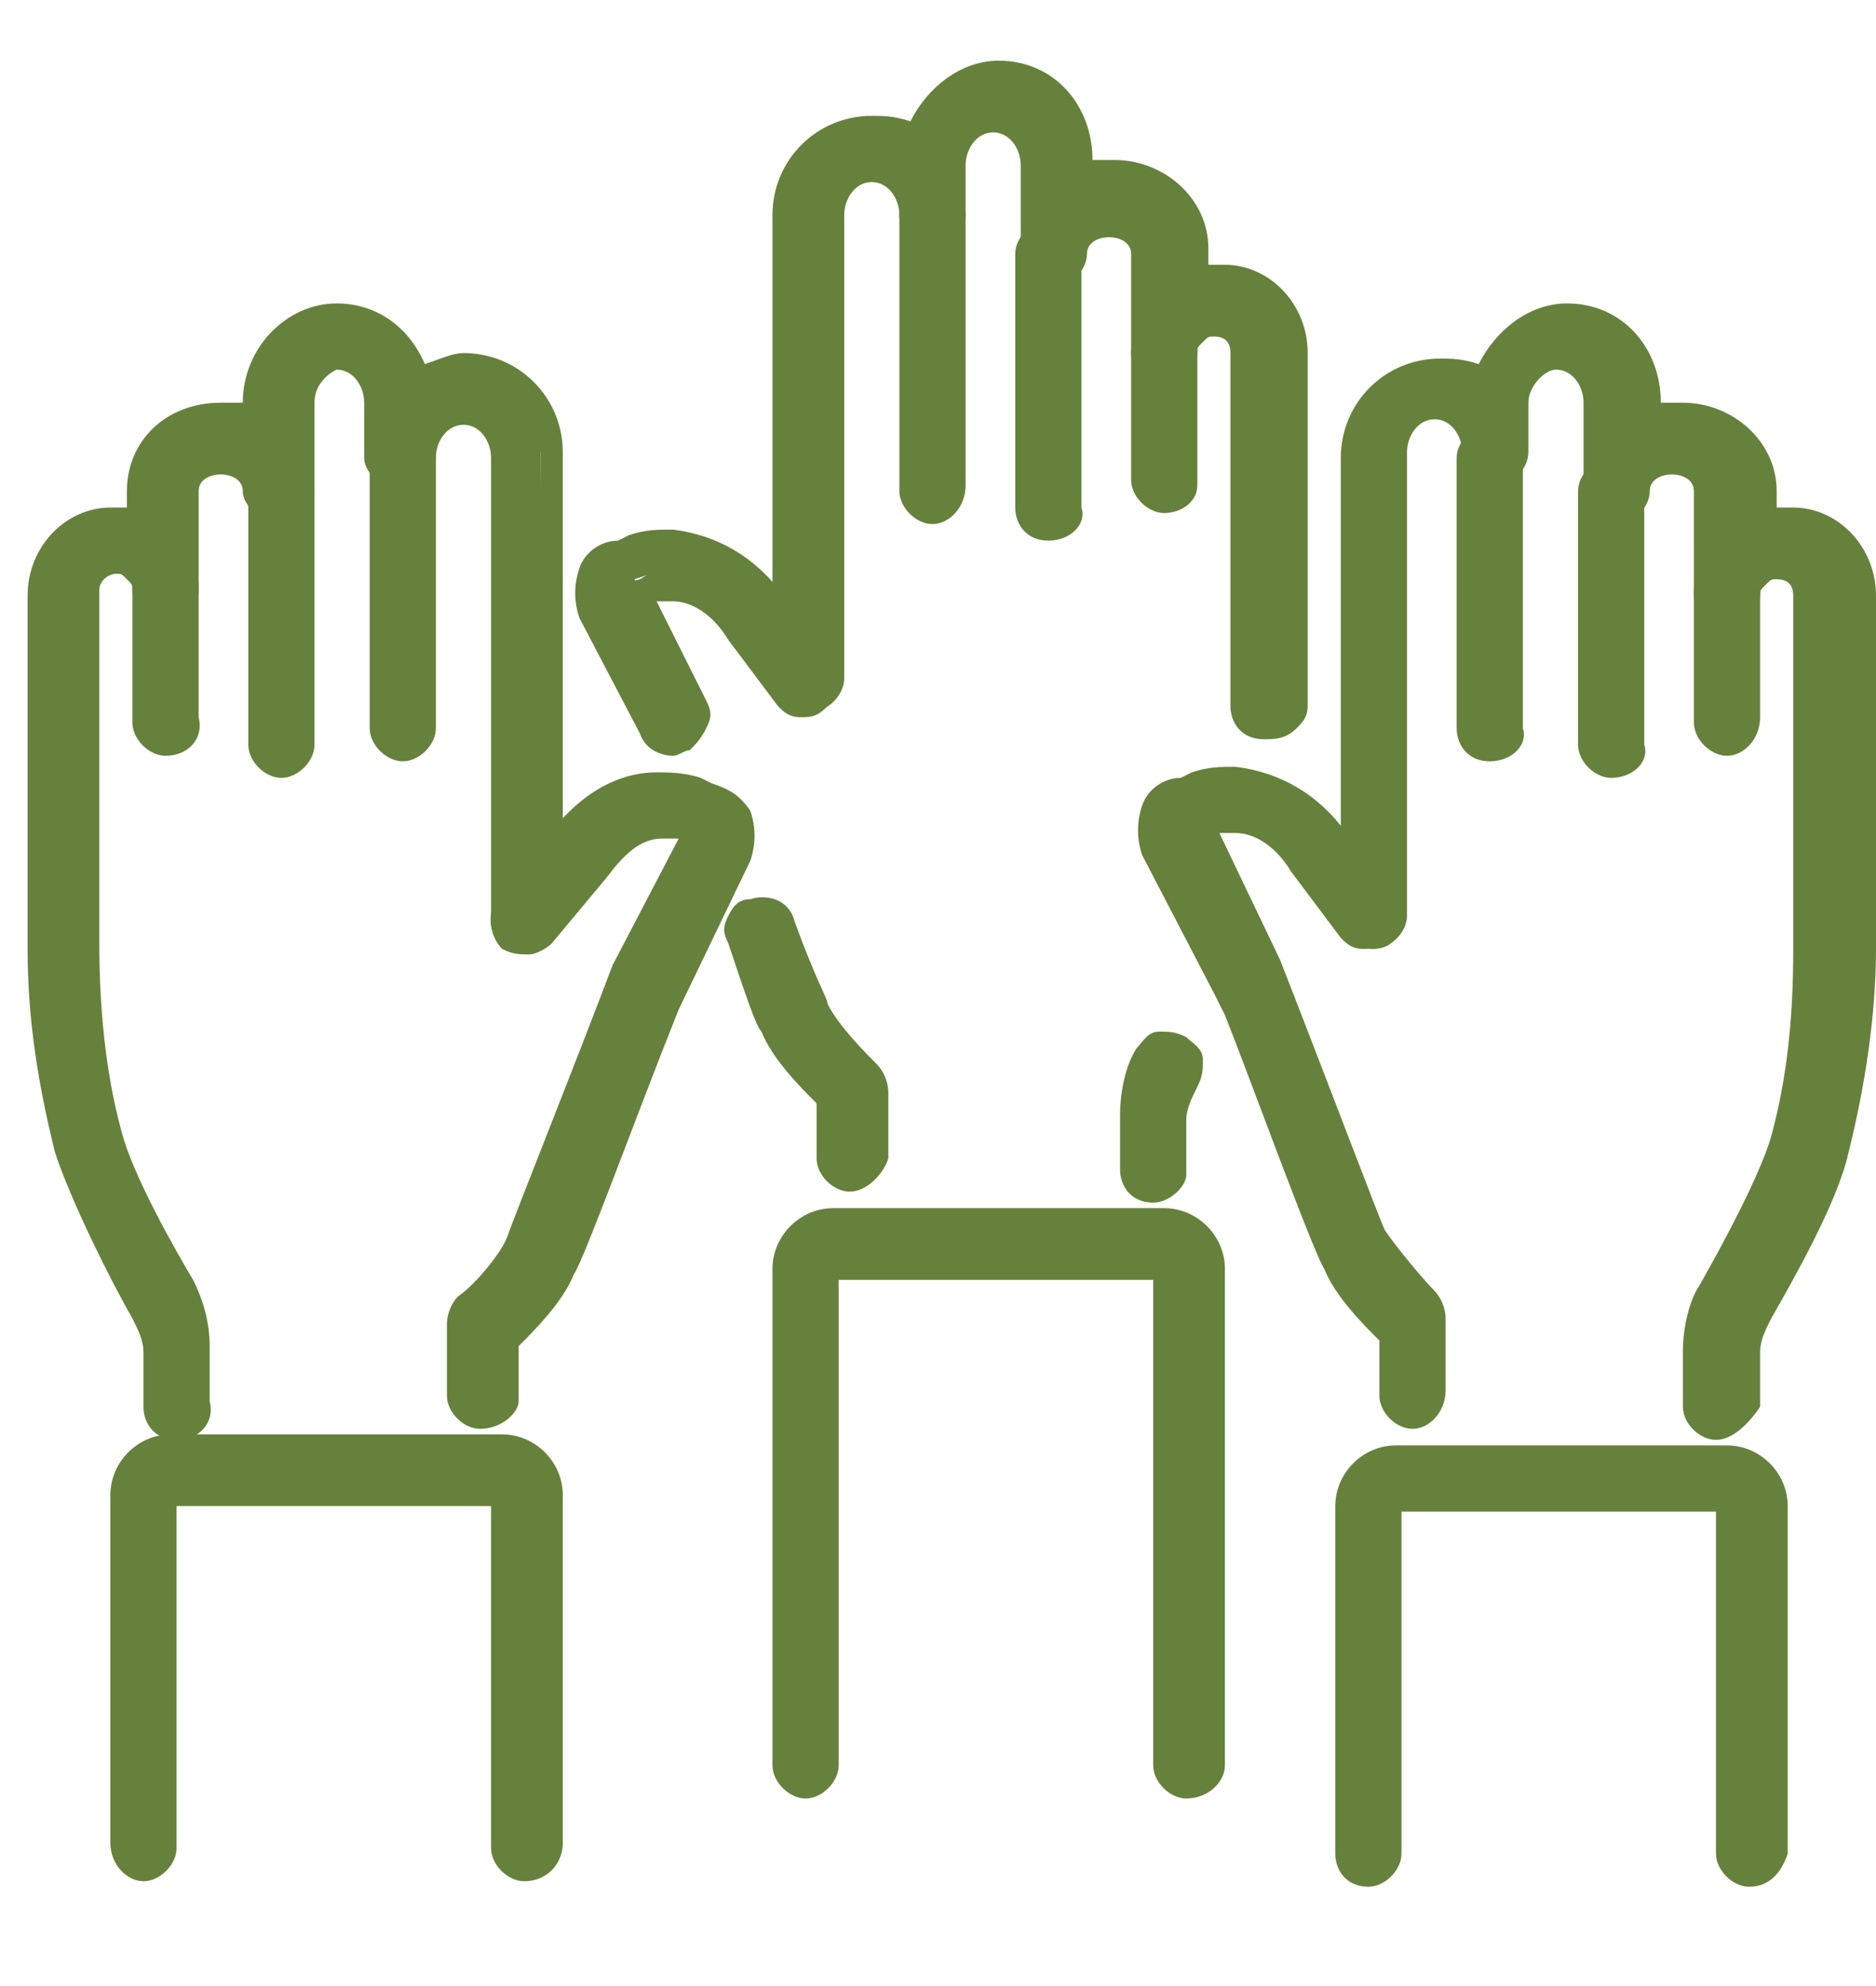 <?xml version="1.0" encoding="UTF-8"?>
<!-- Generator: Adobe Illustrator 27.9.1, SVG Export Plug-In . SVG Version: 6.00 Build 0)  -->
<svg xmlns="http://www.w3.org/2000/svg" xmlns:xlink="http://www.w3.org/1999/xlink" version="1.1" id="Layer_1" x="0px" y="0px" viewBox="0 0 34 36" style="enable-background:new 0 0 34 36;" xml:space="preserve">
<style type="text/css">
	.st0{fill:#66813C;}
</style>
<g>
	<g>
		<g>
			<g>
				<path class="st0" d="M3.2,25.8c-0.2,0-0.3-0.1-0.3-0.3v-1c0-0.3-0.1-0.5-0.2-0.8c-0.4-0.7-1.1-2.1-1.4-3      c-0.3-1.2-0.5-2.4-0.5-3.6c0-0.5,0-1.1,0-1.5c0-0.6,0-1.1,0-1.4v-3.5c0-0.7,0.5-1.3,1.2-1.3c0.2,0,0.4,0,0.6,0.1V8.9      c0-0.7,0.6-1.3,1.4-1.3c0.3,0,0.5,0.1,0.7,0.2V7.3c0-0.8,0.6-1.5,1.4-1.5c0.7,0,1.3,0.5,1.4,1.2c0.2-0.2,0.5-0.3,0.8-0.3      c0.8,0,1.5,0.7,1.5,1.5v8.4c0,0.2-0.1,0.3-0.3,0.3s-0.3-0.1-0.3-0.3V8.3c0-0.5-0.4-0.9-0.8-0.9C8,7.4,7.6,7.8,7.6,8.3      c0,0.2-0.1,0.3-0.3,0.3c-0.2,0-0.3-0.1-0.3-0.3V7.3c0-0.5-0.3-0.9-0.8-0.9c-0.4,0-0.8,0.4-0.8,0.9v1.6c0,0.2-0.1,0.3-0.3,0.3      S4.7,9.1,4.7,8.9c0-0.3-0.3-0.6-0.7-0.6c-0.4,0-0.7,0.3-0.7,0.6v1.8C3.4,10.9,3.2,11,3,11s-0.3-0.1-0.3-0.3      c0-0.2-0.1-0.3-0.2-0.4c-0.1-0.1-0.3-0.2-0.4-0.2c-0.3,0-0.6,0.3-0.6,0.6v3.5c0,0.2,0,0.7,0,1.4c0,0.5,0,1,0,1.5      c0,1.2,0.1,2.3,0.4,3.4c0.2,0.8,1,2.2,1.3,2.8c0.2,0.3,0.3,0.7,0.3,1.1v1C3.6,25.6,3.4,25.8,3.2,25.8z"></path>
				<path class="st0" d="M3.2,26.1c-0.4,0-0.6-0.3-0.6-0.6v-1c0-0.2-0.1-0.4-0.2-0.6c-0.4-0.7-1.1-2.1-1.4-3      c-0.3-1.2-0.5-2.4-0.5-3.7l0-1.5c0-0.6,0-1.1,0-1.4v-3.5c0-0.9,0.7-1.6,1.5-1.6c0.1,0,0.2,0,0.3,0V8.9c0-0.9,0.7-1.6,1.7-1.6      c0.1,0,0.3,0,0.4,0v0c0-1,0.8-1.8,1.7-1.8c0.7,0,1.3,0.4,1.6,1.1C8,6.5,8.2,6.4,8.4,6.4c1,0,1.8,0.8,1.8,1.8v8.4      c0,0.3-0.3,0.6-0.6,0.6S8.9,17,8.9,16.7V8.3c0-0.3-0.2-0.6-0.5-0.6C8.1,7.7,7.9,8,7.9,8.3c0,0.3-0.3,0.6-0.6,0.6      S6.6,8.6,6.6,8.3V7.3c0-0.3-0.2-0.6-0.5-0.6C5.9,6.8,5.7,7,5.7,7.3v1.6c0,0.3-0.3,0.6-0.6,0.6S4.4,9.2,4.4,8.9      c0-0.2-0.2-0.3-0.4-0.3c-0.2,0-0.4,0.1-0.4,0.3v1.8c0,0.3-0.3,0.6-0.6,0.6S2.4,11,2.4,10.7c0-0.1,0-0.1-0.1-0.2      c-0.1-0.1-0.1-0.1-0.2-0.1c-0.1,0-0.3,0.1-0.3,0.3l0,6.4c0,1.1,0.1,2.3,0.4,3.4c0.2,0.8,1,2.2,1.3,2.7c0.2,0.4,0.3,0.8,0.3,1.2      v1C3.9,25.8,3.6,26.1,3.2,26.1z M2.1,9.7C2.1,9.7,2.1,9.7,2.1,9.7c-0.5,0-0.9,0.5-0.9,1v3.5c0,0.2,0,0.7,0,1.4l0,1.5      c0,1.2,0.1,2.4,0.5,3.5c0.2,0.9,0.9,2.2,1.3,2.9c0.2,0.3,0.2,0.6,0.2,0.9l0,1c0,0,0,0,0,0v-1c0-0.3-0.1-0.7-0.2-1      c-0.4-0.7-1.1-2-1.3-2.9c-0.3-1.1-0.5-2.3-0.5-3.5l0-6.4C1.3,10.2,1.6,9.8,2.1,9.7C2.3,9.8,2.6,9.9,2.7,10      C2.9,10.2,3,10.4,3,10.7l0.1-1.8c0-0.5,0.4-0.9,1-0.9c0.5,0,1,0.4,1,0.9l0.1-1.6c0-0.6,0.5-1.2,1.1-1.2c0.6,0,1.1,0.5,1.1,1.2      v0.9c0.1-0.6,0.6-1.2,1.2-1.2c0.6,0,1.1,0.5,1.1,1.2v8.4l0.1-8.4C9.6,7.6,9,7,8.4,7C8.2,7,7.9,7.1,7.7,7.2L7.4,7.5L7.3,7.1      c-0.1-0.6-0.6-1-1.1-1C5.6,6.1,5,6.6,5,7.3v1L4.6,8C4.4,8,4.3,7.9,4.1,7.9C3.5,7.9,3,8.3,3,8.9v1.2L2.6,9.8      C2.4,9.8,2.3,9.7,2.1,9.7z"></path>
			</g>
		</g>
		<g>
			<g>
				<path class="st0" d="M9.5,33.8c-0.2,0-0.3-0.1-0.3-0.3v-6.3C9.2,27,9.1,27,9.1,27h-6C3,27,2.9,27,2.9,27.1v6.3      c0,0.2-0.1,0.3-0.3,0.3s-0.3-0.1-0.3-0.3v-6.3c0-0.4,0.4-0.8,0.8-0.8h6c0.4,0,0.8,0.4,0.8,0.8v6.3C9.9,33.6,9.7,33.8,9.5,33.8z"></path>
				<path class="st0" d="M9.5,34.1c-0.3,0-0.6-0.3-0.6-0.6v-6.2H3.2v6.2c0,0.3-0.3,0.6-0.6,0.6S2,33.8,2,33.4v-6.3      C2,26.5,2.5,26,3.1,26h6c0.6,0,1.1,0.5,1.1,1.1v6.3C10.2,33.8,9.9,34.1,9.5,34.1z M3.1,26.7h6c0.2,0,0.4,0.2,0.4,0.4l0,6.4      c0,0,0,0,0,0v-6.3c0-0.3-0.2-0.5-0.5-0.5L3.1,26.7c-0.3-0.1-0.5,0.2-0.5,0.4v6.3l0.1-6.3C2.6,26.9,2.8,26.7,3.1,26.7z"></path>
			</g>
		</g>
		<g>
			<g>
				<path class="st0" d="M7.3,13.5c-0.2,0-0.3-0.1-0.3-0.3V8.3c0-0.2,0.1-0.3,0.3-0.3c0.2,0,0.3,0.1,0.3,0.3v4.9      C7.6,13.4,7.5,13.5,7.3,13.5z"></path>
				<path class="st0" d="M7.3,13.8c-0.3,0-0.6-0.3-0.6-0.6V8.3c0-0.3,0.3-0.6,0.6-0.6s0.6,0.3,0.6,0.6v4.9      C7.9,13.5,7.6,13.8,7.3,13.8z M7.3,8.3l-0.1,4.9l0,0c0,0,0,0,0,0V8.3z"></path>
			</g>
		</g>
		<g>
			<g>
				<path class="st0" d="M5.1,13.8c-0.2,0-0.3-0.1-0.3-0.3V8.9c0-0.2,0.1-0.3,0.3-0.3c0.2,0,0.3,0.1,0.3,0.3v4.6      C5.4,13.7,5.3,13.8,5.1,13.8z"></path>
				<path class="st0" d="M5.1,14.1c-0.3,0-0.6-0.3-0.6-0.6V8.9c0-0.3,0.3-0.6,0.6-0.6s0.6,0.3,0.6,0.6v4.6      C5.7,13.8,5.4,14.1,5.1,14.1z M5.1,8.9L5,13.5l0,0c0,0,0,0,0,0V8.9z"></path>
			</g>
		</g>
		<g>
			<g>
				<path class="st0" d="M3,13.4c-0.2,0-0.3-0.1-0.3-0.3v-2.4c0-0.2,0.1-0.3,0.3-0.3c0.2,0,0.3,0.1,0.3,0.3V13      C3.4,13.2,3.2,13.4,3,13.4z"></path>
				<path class="st0" d="M3,13.7c-0.3,0-0.6-0.3-0.6-0.6v-2.4C2.4,10.3,2.7,10,3,10s0.6,0.3,0.6,0.6V13C3.7,13.4,3.4,13.7,3,13.7z       M3.1,10.7L3,13l0,0c0,0,0,0,0,0V10.7z"></path>
			</g>
		</g>
		<g>
			<g>
				<path class="st0" d="M8.7,25.6c-0.2,0-0.3-0.1-0.3-0.3V24c0-0.1,0-0.2,0.1-0.3c0.2-0.2,0.8-0.8,1-1.2c0.1-0.3,1.3-3.3,1.9-4.9      c0,0,0,0,0,0l1.3-2.6c0,0,0,0,0,0c0,0,0,0,0,0c0,0,0,0,0,0l-0.3-0.1c-0.2,0-0.3-0.1-0.4,0c-0.5,0-0.9,0.3-1.2,0.8c0,0,0,0,0,0      l-0.9,1.2C9.7,17,9.5,17.1,9.3,17c-0.1-0.1-0.2-0.3-0.1-0.5l0.9-1.1c0.4-0.7,1.1-1.1,1.8-1.1c0.2,0,0.4,0,0.7,0.1l0.2,0.1      c0.2,0,0.4,0.2,0.5,0.4c0.1,0.2,0.1,0.4,0,0.6L12,17.9c-0.1,0.3-1.7,4.5-1.9,4.9c-0.2,0.5-0.8,1.1-1.1,1.3v1.2      C9.1,25.5,8.9,25.6,8.7,25.6z"></path>
				<path class="st0" d="M8.7,25.9c-0.3,0-0.6-0.3-0.6-0.6V24c0-0.2,0.1-0.4,0.2-0.5c0.3-0.2,0.8-0.8,0.9-1.1      c0.1-0.3,1.3-3.3,1.9-4.9l1.2-2.3c-0.1,0-0.2,0-0.3,0c-0.4,0-0.7,0.3-1,0.7L10,17.1c-0.1,0.1-0.3,0.2-0.4,0.2      c-0.2,0-0.3,0-0.5-0.1C8.9,17,8.8,16.6,9,16.3l0.9-1.1c0.5-0.7,1.2-1.2,2-1.2c0.2,0,0.5,0,0.8,0.1l0.2,0.1      c0.3,0.1,0.5,0.2,0.7,0.5c0.1,0.3,0.1,0.6,0,0.9l-1.3,2.7c-0.8,2-1.7,4.5-1.9,4.8c-0.2,0.5-0.7,1-1,1.3v1      C9.4,25.6,9.1,25.9,8.7,25.9z M12,14.6c0.1,0,0.3,0,0.4,0.1l0.4,0.1l0.1,0.2c0,0.1,0,0.2,0,0.3l-1.3,2.6      c-0.1,0.2-1.7,4.5-1.9,4.9c-0.3,0.6-1.1,1.3-1.1,1.3l0,1.3l0,0c0,0,0,0,0,0V24l0.1-0.1c0.2-0.2,0.8-0.8,1-1.2      c0.1-0.1,0.4-0.9,1.8-4.7l0.1-0.1l1.3-2.6c0.1-0.1,0.1-0.2,0-0.4c-0.1-0.1-0.2-0.2-0.3-0.2l-0.3-0.1      C12.3,14.5,12.1,14.5,12,14.6c-0.7,0-1.2,0.3-1.6,0.9l-0.9,1.2l0.9-1.1C10.8,15,11.4,14.6,12,14.6C12,14.6,12,14.6,12,14.6z"></path>
			</g>
		</g>
	</g>
	<g>
		<g>
			<g>
				<path class="st0" d="M31.1,25.8c-0.2,0-0.3-0.1-0.3-0.3v-1c0-0.4,0.1-0.8,0.3-1.1c0.4-0.7,1.1-2,1.3-2.8      c0.3-1.1,0.5-2.3,0.4-3.4c0-0.5,0-1,0-1.5c0-0.6,0-1.2,0-1.4v-3.5c0-0.3-0.3-0.6-0.6-0.6c-0.2,0-0.3,0.1-0.4,0.2      c-0.1,0.1-0.2,0.3-0.2,0.4c0,0.2-0.1,0.3-0.3,0.3c-0.2,0-0.3-0.1-0.3-0.3V8.9c0-0.3-0.3-0.6-0.7-0.6c-0.4,0-0.7,0.3-0.7,0.6      c0,0.2-0.1,0.3-0.3,0.3c-0.2,0-0.3-0.1-0.3-0.3V7.3c0-0.5-0.3-0.9-0.8-0.9c-0.4,0-0.8,0.4-0.8,0.9v0.9c0,0.2-0.1,0.3-0.3,0.3      c-0.2,0-0.3-0.1-0.3-0.3c0-0.5-0.4-0.9-0.8-0.9c-0.4,0-0.8,0.4-0.8,0.9v8.4c0,0.2-0.1,0.3-0.3,0.3c-0.2,0-0.3-0.1-0.3-0.3V8.3      c0-0.8,0.7-1.5,1.5-1.5c0.3,0,0.6,0.1,0.8,0.3c0.1-0.7,0.7-1.2,1.4-1.2c0.8,0,1.4,0.7,1.4,1.5v0.5c0.2-0.1,0.4-0.2,0.7-0.2      c0.7,0,1.4,0.6,1.4,1.3v0.7c0.2-0.1,0.4-0.1,0.6-0.1c0.7,0,1.2,0.6,1.2,1.3v3.5c0,0.2,0,0.8,0,1.4c0,0.5,0,1,0,1.5      c0,1.2-0.2,2.4-0.5,3.6c-0.2,0.9-1,2.2-1.4,3c-0.1,0.2-0.2,0.5-0.2,0.8v1C31.4,25.6,31.3,25.8,31.1,25.8z"></path>
				<path class="st0" d="M31.1,26.1c-0.3,0-0.6-0.3-0.6-0.6v-1c0-0.4,0.1-0.9,0.3-1.2c0.4-0.7,1.1-2,1.3-2.7      c0.3-1.1,0.4-2.2,0.4-3.4l0-1.5c0-0.6,0-1.2,0-1.4v-3.5c0-0.2-0.1-0.3-0.3-0.3c-0.1,0-0.1,0-0.2,0.1c-0.1,0.1-0.1,0.1-0.1,0.2      c0,0.3-0.3,0.6-0.6,0.6c-0.3,0-0.6-0.3-0.6-0.6V8.9c0-0.2-0.2-0.3-0.4-0.3c-0.2,0-0.4,0.1-0.4,0.3c0,0.3-0.3,0.6-0.6,0.6      s-0.6-0.3-0.6-0.6V7.3c0-0.3-0.2-0.6-0.5-0.6c-0.2,0-0.5,0.3-0.5,0.6v0.9c0,0.3-0.3,0.6-0.6,0.6s-0.6-0.3-0.6-0.6      c0-0.3-0.2-0.6-0.5-0.6c-0.3,0-0.5,0.3-0.5,0.6v8.4c0,0.3-0.3,0.6-0.6,0.6c-0.3,0-0.6-0.3-0.6-0.6V8.3c0-1,0.8-1.8,1.8-1.8      c0.2,0,0.4,0,0.7,0.1c0.3-0.6,0.9-1.1,1.6-1.1c1,0,1.7,0.8,1.7,1.8v0c0.1,0,0.3,0,0.4,0c0.9,0,1.7,0.7,1.7,1.6v0.3      c0.1,0,0.2,0,0.3,0c0.8,0,1.5,0.7,1.5,1.6v3.5c0,0.2,0,0.8,0,1.4l0,1.5c0,1.2-0.2,2.5-0.5,3.7c-0.2,0.9-1,2.3-1.4,3      c-0.1,0.2-0.2,0.4-0.2,0.6v1C31.7,25.8,31.4,26.1,31.1,26.1z M32.2,9.8C32.2,9.8,32.2,9.8,32.2,9.8c0.5,0,0.9,0.4,0.9,0.9v3.5      c0,0.2,0,0.8,0,1.4l0,1.5c0,1.2-0.1,2.4-0.5,3.5c-0.2,0.8-0.9,2.2-1.3,2.9c-0.2,0.3-0.2,0.6-0.2,0.9l0,1c0,0,0,0,0,0v-1      c0-0.3,0.1-0.6,0.2-0.9c0.4-0.7,1.1-2,1.3-2.9c0.3-1.2,0.5-2.3,0.5-3.5l0-1.5c0-0.6,0-1.1,0-1.4v-3.5      C33.1,10.2,32.7,9.7,32.2,9.8c-0.1-0.1-0.3,0-0.4,0l-0.4,0.2V8.9c0-0.5-0.5-1-1.1-1c-0.2,0-0.4,0-0.5,0.1l-0.4,0.2v-1      c0-0.7-0.5-1.2-1.1-1.2c-0.5,0-1,0.4-1.1,1l-0.1,0.5l-0.4-0.3C26.4,7.1,26.1,7,25.9,7c-0.6,0-1.2,0.6-1.2,1.2v8.4l0.1-8.4      c0-0.6,0.5-1.2,1.1-1.2c0.6,0,1.1,0.5,1.1,1.2l0.1-0.9c0-0.6,0.5-1.2,1.1-1.2c0.6,0,1.1,0.5,1.1,1.2v1.6C29.3,8.4,29.7,8,30.2,8      c0.5,0,1,0.4,1,0.9v1.8c0.1-0.2,0.2-0.5,0.3-0.6C31.7,9.9,32,9.8,32.2,9.8z"></path>
			</g>
		</g>
		<g>
			<g>
				<path class="st0" d="M31.7,33.9c-0.2,0-0.3-0.1-0.3-0.3v-6.3c0-0.1-0.1-0.1-0.1-0.1h-6c-0.1,0-0.1,0.1-0.1,0.1v6.3      c0,0.2-0.1,0.3-0.3,0.3c-0.2,0-0.3-0.1-0.3-0.3v-6.3c0-0.4,0.4-0.8,0.8-0.8h6c0.4,0,0.8,0.4,0.8,0.8v6.3      C32,33.8,31.9,33.9,31.7,33.9z"></path>
				<path class="st0" d="M31.7,34.2c-0.3,0-0.6-0.3-0.6-0.6v-6.2h-5.7v6.2c0,0.3-0.3,0.6-0.6,0.6c-0.4,0-0.6-0.3-0.6-0.6v-6.3      c0-0.6,0.5-1.1,1.1-1.1h6c0.6,0,1.1,0.5,1.1,1.1v6.3C32.3,33.9,32.1,34.2,31.7,34.2z M25.2,26.8h6c0.2,0,0.4,0.2,0.4,0.4l0,6.4      c0,0,0,0,0,0v-6.3c0-0.3-0.2-0.5-0.5-0.5L25.2,26.8c-0.3-0.1-0.5,0.2-0.5,0.4v6.3l0.1-6.3C24.8,27,25,26.8,25.2,26.8z"></path>
			</g>
		</g>
		<g>
			<g>
				<path class="st0" d="M27,13.5c-0.2,0-0.3-0.1-0.3-0.3V8.3c0-0.2,0.1-0.3,0.3-0.3s0.3,0.1,0.3,0.3v4.9      C27.4,13.4,27.2,13.5,27,13.5z"></path>
				<path class="st0" d="M27,13.8c-0.4,0-0.6-0.3-0.6-0.6V8.3c0-0.3,0.3-0.6,0.6-0.6c0.3,0,0.6,0.3,0.6,0.6v4.9      C27.7,13.5,27.4,13.8,27,13.8z M27.1,8.3L27,13.2l0,0c0,0,0,0,0,0V8.3z"></path>
			</g>
		</g>
		<g>
			<g>
				<path class="st0" d="M29.2,13.8c-0.2,0-0.3-0.1-0.3-0.3V8.9c0-0.2,0.1-0.3,0.3-0.3s0.3,0.1,0.3,0.3v4.6      C29.6,13.7,29.4,13.8,29.2,13.8z"></path>
				<path class="st0" d="M29.2,14.1c-0.3,0-0.6-0.3-0.6-0.6V8.9c0-0.3,0.3-0.6,0.6-0.6c0.4,0,0.6,0.3,0.6,0.6v4.6      C29.9,13.8,29.6,14.1,29.2,14.1z M29.3,8.9l-0.1,4.6l0,0c0,0,0,0,0,0V8.9z"></path>
			</g>
		</g>
		<g>
			<g>
				<path class="st0" d="M31.3,13.4c-0.2,0-0.3-0.1-0.3-0.3v-2.4c0-0.2,0.1-0.3,0.3-0.3c0.2,0,0.3,0.1,0.3,0.3V13      C31.6,13.2,31.5,13.4,31.3,13.4z"></path>
				<path class="st0" d="M31.3,13.7c-0.3,0-0.6-0.3-0.6-0.6v-2.4c0-0.3,0.3-0.6,0.6-0.6c0.4,0,0.6,0.3,0.6,0.6V13      C31.9,13.4,31.6,13.7,31.3,13.7z M31.3,10.7L31.2,13l0,0c0,0,0,0,0,0V10.7z"></path>
			</g>
		</g>
		<g>
			<g>
				<path class="st0" d="M25.6,25.6c-0.2,0-0.3-0.1-0.3-0.3v-1.2c-0.2-0.2-0.8-0.8-1.1-1.3c-0.2-0.4-1.8-4.6-1.9-4.9L21,15.4      c-0.1-0.2-0.1-0.4,0-0.6c0.1-0.2,0.3-0.3,0.5-0.4l0.2-0.1c0.2-0.1,0.5-0.1,0.7-0.1c0.7,0,1.3,0.4,1.8,1.1l0.9,1.1      c0.1,0.1,0.1,0.4-0.1,0.5c-0.1,0.1-0.4,0.1-0.5-0.1l-0.9-1.2c0,0,0,0,0,0c-0.3-0.5-0.8-0.8-1.2-0.8c-0.1,0-0.3,0-0.4,0L21.7,15      c0,0,0,0,0,0c0,0,0,0,0,0c0,0,0,0,0,0l1.3,2.6c0,0,0,0,0,0c0.6,1.6,1.8,4.6,1.9,4.9c0.2,0.4,0.8,1,1,1.2      c0.1,0.1,0.1,0.2,0.1,0.3v1.3C25.9,25.5,25.8,25.6,25.6,25.6z"></path>
				<path class="st0" d="M25.6,25.9c-0.3,0-0.6-0.3-0.6-0.6v-1c-0.3-0.3-0.8-0.8-1-1.3c-0.2-0.3-1.4-3.6-1.8-4.6L22,18l-1.3-2.5      c-0.1-0.3-0.1-0.6,0-0.9c0.1-0.3,0.4-0.5,0.7-0.5l0.2-0.1c0.3-0.1,0.5-0.1,0.8-0.1c0.8,0.1,1.5,0.5,2,1.2l0.9,1.1      c0.2,0.3,0.2,0.7-0.1,0.9c-0.1,0.1-0.3,0.1-0.5,0.1c-0.2,0-0.3-0.1-0.4-0.2l-0.9-1.2c-0.3-0.5-0.7-0.7-1-0.7c-0.1,0-0.2,0-0.3,0      l1.1,2.3c0.9,2.3,1.8,4.7,1.9,4.9c0.2,0.3,0.7,0.9,0.9,1.1c0.1,0.1,0.2,0.3,0.2,0.5v1.3C26.2,25.6,25.9,25.9,25.6,25.9z       M22.3,14.5c-0.1,0-0.3,0-0.5,0.1l-0.2,0.1c-0.1,0-0.3,0.1-0.3,0.2c-0.1,0.1-0.1,0.2,0,0.4l1.4,2.9c1.1,2.8,1.7,4.4,1.8,4.6      c0.2,0.5,0.8,1,1,1.2l0.1,0.1l0,1.3c0,0,0,0,0,0V24c0,0-0.8-0.7-1.1-1.3c-0.2-0.4-1.6-4.1-1.9-4.9l-1.3-2.7l0.1-0.3l0.4-0.1      C22,14.6,22.2,14.6,22.3,14.5c0.7,0.1,1.2,0.5,1.6,1l0.9,1.2l-0.8-1.2c-0.4-0.6-0.9-1-1.5-1C22.4,14.5,22.3,14.5,22.3,14.5z"></path>
			</g>
		</g>
	</g>
	<g>
		<g>
			<g>
				<path class="st0" d="M22.9,13.1c-0.2,0-0.3-0.1-0.3-0.3c0-0.5,0-1.1,0-1.5c0-0.6,0-1.1,0-1.4V6.4c0-0.3-0.3-0.6-0.6-0.6      c-0.2,0-0.3,0.1-0.4,0.2c-0.1,0.1-0.2,0.3-0.2,0.4c0,0.2-0.1,0.3-0.3,0.3s-0.3-0.1-0.3-0.3V4.6c0-0.3-0.3-0.6-0.7-0.6      c-0.4,0-0.7,0.3-0.7,0.6c0,0.2-0.1,0.3-0.3,0.3c-0.2,0-0.3-0.1-0.3-0.3V3c0-0.5-0.3-0.9-0.8-0.9c-0.4,0-0.8,0.4-0.8,0.9v0.9      c0,0.2-0.1,0.3-0.3,0.3s-0.3-0.1-0.3-0.3c0-0.5-0.4-0.9-0.8-0.9c-0.4,0-0.8,0.4-0.8,0.9v8.4c0,0.2-0.1,0.3-0.3,0.3      c-0.2,0-0.3-0.1-0.3-0.3V3.9c0-0.8,0.7-1.5,1.5-1.5c0.3,0,0.6,0.1,0.8,0.3c0.1-0.7,0.7-1.2,1.4-1.2c0.8,0,1.4,0.7,1.4,1.5v0.5      c0.2-0.1,0.4-0.2,0.7-0.2c0.7,0,1.4,0.6,1.4,1.3v0.7c0.2-0.1,0.4-0.1,0.6-0.1c0.7,0,1.2,0.6,1.2,1.3v3.5c0,0.2,0,0.7,0,1.4      c0,0.5,0,1,0,1.5C23.3,13,23.1,13.1,22.9,13.1C22.9,13.1,22.9,13.1,22.9,13.1z"></path>
				<path class="st0" d="M22.9,13.4L22.9,13.4c-0.4,0-0.6-0.3-0.6-0.6l0-1.5c0-0.6,0-1.1,0-1.4V6.4c0-0.2-0.1-0.3-0.3-0.3      c-0.1,0-0.1,0-0.2,0.1c-0.1,0.1-0.1,0.1-0.1,0.2c0,0.3-0.3,0.6-0.6,0.6s-0.6-0.3-0.6-0.6V4.6c0-0.2-0.2-0.3-0.4-0.3      s-0.4,0.1-0.4,0.3c0,0.3-0.3,0.6-0.6,0.6c-0.4,0-0.6-0.3-0.6-0.6V3c0-0.3-0.2-0.6-0.5-0.6c-0.3,0-0.5,0.3-0.5,0.6v0.9      c0,0.3-0.3,0.6-0.6,0.6s-0.6-0.3-0.6-0.6c0-0.3-0.2-0.6-0.5-0.6c-0.3,0-0.5,0.3-0.5,0.6v8.4c0,0.3-0.3,0.6-0.6,0.6      S14,12.7,14,12.4V3.9c0-1,0.8-1.8,1.8-1.8c0.2,0,0.4,0,0.7,0.1c0.3-0.6,0.9-1.1,1.6-1.1c1,0,1.7,0.8,1.7,1.8v0      c0.1,0,0.3,0,0.4,0c0.9,0,1.7,0.7,1.7,1.6v0.3c0.1,0,0.2,0,0.3,0c0.8,0,1.5,0.7,1.5,1.6v3.5c0,0.2,0,0.7,0,1.4l0,1.5      c0,0.2-0.1,0.3-0.2,0.4C23.3,13.4,23.1,13.4,22.9,13.4L22.9,13.4z M22,5.5C22,5.5,22,5.5,22,5.5c0.5,0,0.9,0.4,0.9,0.9v3.5      c0,0.2,0,0.7,0,1.4l0,1.9l0-0.3c0,0,0,0,0,0l0-1.5c0-0.6,0-1.1,0-1.4V6.4C22.9,5.9,22.5,5.4,22,5.5c-0.1-0.1-0.3,0-0.4,0      l-0.4,0.2V4.6c0-0.5-0.5-1-1.1-1c-0.2,0-0.4,0-0.5,0.1L19.1,4V3c0-0.7-0.5-1.2-1.1-1.2c-0.5,0-1,0.4-1.1,1l-0.1,0.5l-0.4-0.3      c-0.2-0.1-0.4-0.2-0.7-0.2c-0.6,0-1.2,0.6-1.2,1.2v8.4l0.1-8.4c0-0.6,0.5-1.2,1.1-1.2c0.6,0,1.1,0.5,1.1,1.2L16.9,3      c0-0.6,0.5-1.2,1.1-1.2S19,2.4,19,3v1.6c0.1-0.5,0.5-0.9,1.1-0.9c0.5,0,1,0.4,1,0.9v1.8c0.1-0.2,0.2-0.5,0.3-0.6      C21.5,5.6,21.8,5.5,22,5.5z"></path>
			</g>
		</g>
		<g>
			<g>
				<path class="st0" d="M20.9,21.5c-0.2,0-0.3-0.1-0.3-0.3v-1c0-0.4,0.1-0.8,0.3-1.1c0.1-0.2,0.3-0.2,0.5-0.1      c0.2,0.1,0.2,0.3,0.1,0.5c-0.1,0.2-0.2,0.5-0.2,0.8v1C21.2,21.3,21.1,21.5,20.9,21.5z"></path>
				<path class="st0" d="M20.9,21.8c-0.4,0-0.6-0.3-0.6-0.6v-1c0-0.4,0.1-0.9,0.3-1.2c0.1-0.1,0.2-0.3,0.4-0.3c0.2,0,0.3,0,0.5,0.1      c0.1,0.1,0.3,0.2,0.3,0.4c0,0.2,0,0.3-0.1,0.5c-0.1,0.2-0.2,0.4-0.2,0.6v1C21.5,21.5,21.2,21.8,20.9,21.8z M21.2,19.2      c-0.2,0.3-0.3,0.6-0.3,0.9l0,1c0,0,0,0,0,0v-1C20.9,19.8,21,19.5,21.2,19.2z"></path>
			</g>
		</g>
		<g>
			<g>
				<path class="st0" d="M21.5,32.3c-0.2,0-0.3-0.1-0.3-0.3v-9c0-0.1-0.1-0.1-0.1-0.1h-6c-0.1,0-0.1,0.1-0.1,0.1v9      c0,0.2-0.1,0.3-0.3,0.3s-0.3-0.1-0.3-0.3v-9c0-0.4,0.4-0.8,0.8-0.8h6c0.4,0,0.8,0.4,0.8,0.8v9C21.9,32.1,21.7,32.3,21.5,32.3z"></path>
				<path class="st0" d="M21.5,32.6c-0.3,0-0.6-0.3-0.6-0.6v-8.8h-5.7v8.8c0,0.3-0.3,0.6-0.6,0.6c-0.3,0-0.6-0.3-0.6-0.6v-9      c0-0.6,0.5-1.1,1.1-1.1h6c0.6,0,1.1,0.5,1.1,1.1v9C22.2,32.3,21.9,32.6,21.5,32.6z M15.1,22.5h6c0.2,0,0.4,0.2,0.4,0.4l0,9      c0,0,0,0,0,0v-9c0-0.3-0.2-0.5-0.5-0.5L15.1,22.5c-0.3-0.1-0.5,0.2-0.5,0.4v9l0.1-9C14.6,22.7,14.8,22.5,15.1,22.5z"></path>
			</g>
		</g>
		<g>
			<g>
				<path class="st0" d="M16.9,9.2c-0.2,0-0.3-0.1-0.3-0.3V3.9c0-0.2,0.1-0.3,0.3-0.3c0.2,0,0.3,0.1,0.3,0.3v4.9      C17.2,9,17,9.2,16.9,9.2z"></path>
				<path class="st0" d="M16.9,9.5c-0.3,0-0.6-0.3-0.6-0.6V3.9c0-0.3,0.3-0.6,0.6-0.6s0.6,0.3,0.6,0.6v4.9      C17.5,9.2,17.2,9.5,16.9,9.5z M16.9,3.9l-0.1,4.9l0,0c0,0,0,0,0,0V3.9z"></path>
			</g>
		</g>
		<g>
			<g>
				<path class="st0" d="M19,9.5c-0.2,0-0.3-0.1-0.3-0.3V4.6c0-0.2,0.1-0.3,0.3-0.3c0.2,0,0.3,0.1,0.3,0.3v4.6      C19.4,9.3,19.2,9.5,19,9.5z"></path>
				<path class="st0" d="M19,9.8c-0.4,0-0.6-0.3-0.6-0.6V4.6c0-0.3,0.3-0.6,0.6-0.6c0.3,0,0.6,0.3,0.6,0.6v4.6      C19.7,9.5,19.4,9.8,19,9.8z M19.1,4.6L19,9.2l0,0c0,0,0,0,0,0V4.6z"></path>
			</g>
		</g>
		<g>
			<g>
				<path class="st0" d="M21.1,9c-0.2,0-0.3-0.1-0.3-0.3V6.4c0-0.2,0.1-0.3,0.3-0.3c0.2,0,0.3,0.1,0.3,0.3v2.4      C21.4,8.9,21.3,9,21.1,9z"></path>
				<path class="st0" d="M21.1,9.3c-0.3,0-0.6-0.3-0.6-0.6V6.4c0-0.3,0.3-0.6,0.6-0.6s0.6,0.3,0.6,0.6v2.4      C21.7,9.1,21.4,9.3,21.1,9.3z M21.1,6.4L21,8.7l0,0c0,0,0,0,0,0V6.4z"></path>
			</g>
		</g>
		<g>
			<g>
				<path class="st0" d="M12.2,13.4c-0.1,0-0.2-0.1-0.3-0.2L10.8,11c-0.1-0.2-0.1-0.4,0-0.6c0.1-0.2,0.3-0.3,0.5-0.4l0.2-0.1      c0.2-0.1,0.5-0.1,0.7-0.1c0.7,0,1.3,0.4,1.8,1.1l0.9,1.1c0.1,0.1,0.1,0.4-0.1,0.5c-0.1,0.1-0.4,0.1-0.5-0.1l-0.9-1.2      c0,0,0,0,0,0c-0.3-0.5-0.8-0.8-1.2-0.8c-0.1,0-0.3,0-0.4,0l-0.3,0.1c0,0,0,0,0,0c0,0,0,0,0,0c0,0,0,0,0,0l1.1,2.1      c0.1,0.2,0,0.4-0.1,0.4C12.3,13.4,12.2,13.4,12.2,13.4z"></path>
				<path class="st0" d="M12.2,13.7c-0.2,0-0.5-0.1-0.6-0.4l-1.1-2.1c-0.1-0.3-0.1-0.6,0-0.9c0.1-0.3,0.4-0.5,0.7-0.5l0.2-0.1      c0.3-0.1,0.5-0.1,0.8-0.1c0.8,0.1,1.5,0.5,2,1.2l0.9,1.1c0.2,0.3,0.2,0.7-0.1,0.9C14.8,13,14.7,13,14.5,13      c-0.2,0-0.3-0.1-0.4-0.2l-0.9-1.2c-0.3-0.5-0.7-0.7-1-0.7c-0.1,0-0.2,0-0.3,0l0.9,1.8c0.1,0.2,0.1,0.3,0,0.5      c-0.1,0.2-0.2,0.3-0.3,0.4C12.4,13.6,12.3,13.7,12.2,13.7z M12.1,10.2c-0.1,0-0.3,0-0.5,0.1l-0.2,0.1c-0.1,0-0.3,0.1-0.3,0.2      c-0.1,0.1-0.1,0.2,0,0.4l1.1,2.2c0,0,0,0,0,0l-1.1-2.3l0.1-0.3l0.4-0.1C11.9,10.3,12,10.3,12.1,10.2c0.7,0.1,1.2,0.5,1.6,1      l0.9,1.2l-0.8-1.2C13.3,10.6,12.8,10.2,12.1,10.2C12.2,10.2,12.1,10.2,12.1,10.2z"></path>
			</g>
		</g>
		<g>
			<g>
				<path class="st0" d="M15.4,21.3c-0.2,0-0.3-0.1-0.3-0.3v-1.2c-0.2-0.2-0.8-0.8-1.1-1.3c-0.1-0.1-0.3-0.6-0.6-1.6      c-0.1-0.2,0-0.4,0.2-0.4c0.2-0.1,0.4,0,0.4,0.2c0.4,1.1,0.6,1.5,0.6,1.5c0.2,0.4,0.8,1,1,1.2c0.1,0.1,0.1,0.2,0.1,0.3V21      C15.7,21.2,15.6,21.3,15.4,21.3z"></path>
				<path class="st0" d="M15.4,21.6c-0.3,0-0.6-0.3-0.6-0.6v-1c-0.3-0.3-0.8-0.8-1-1.3c-0.1-0.1-0.3-0.7-0.6-1.6      c-0.1-0.2-0.1-0.3,0-0.5c0.1-0.2,0.2-0.3,0.4-0.3c0.3-0.1,0.7,0,0.8,0.4c0.4,1.1,0.6,1.4,0.6,1.5c0.2,0.4,0.7,0.9,0.9,1.1      c0.1,0.1,0.2,0.3,0.2,0.5V21C16,21.3,15.7,21.6,15.4,21.6z M13.7,16.8c0.3,0.9,0.5,1.5,0.6,1.6c0.2,0.5,0.8,1.1,1,1.2l0.1,0.1      l0,1.3c0,0,0,0,0,0v-1.3c0,0-0.8-0.7-1.1-1.3C14.3,18.3,14.2,17.9,13.7,16.8z"></path>
			</g>
		</g>
	</g>
</g>
</svg>
